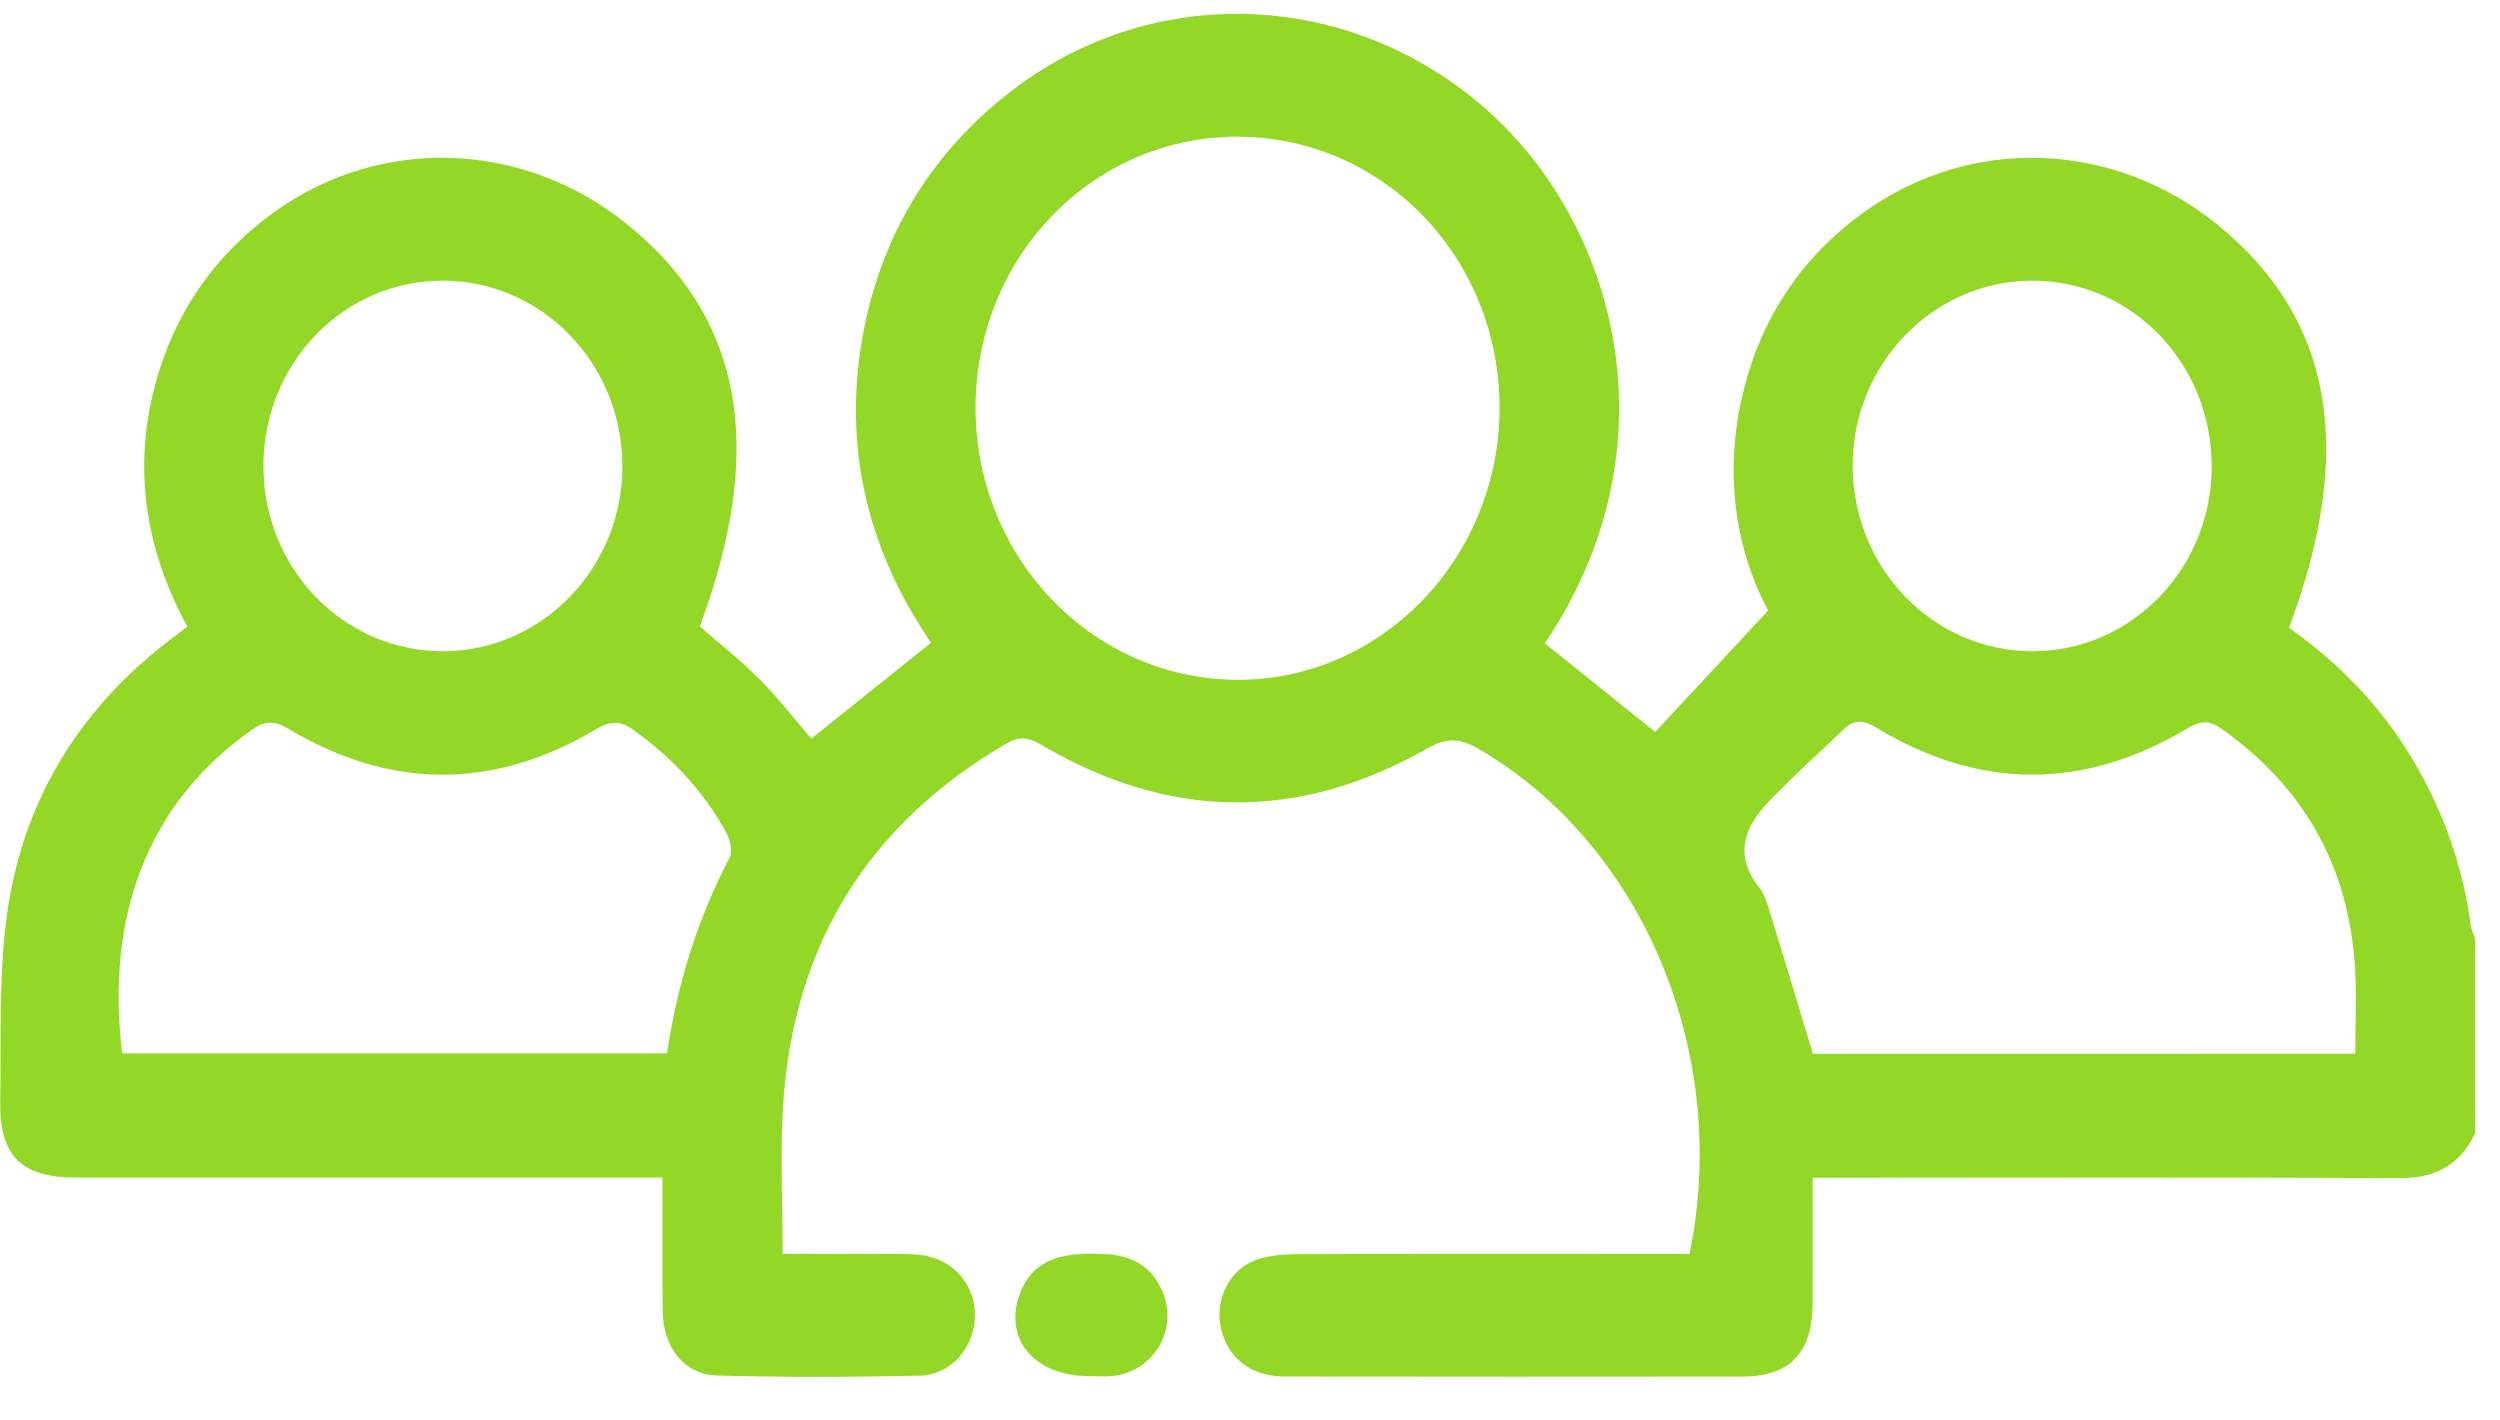 <svg width="44" height="25" viewBox="0 0 44 25" fill="none" xmlns="http://www.w3.org/2000/svg">
<path d="M43.563 19.94C43.286 20.535 42.831 20.742 42.193 20.737C38.932 20.716 35.671 20.728 32.41 20.728C32.256 20.728 32.103 20.728 31.902 20.728C31.902 21.487 31.905 22.212 31.902 22.936C31.899 23.813 31.502 24.227 30.658 24.228C27.978 24.23 25.298 24.232 22.618 24.227C21.996 24.226 21.585 23.889 21.479 23.328C21.393 22.871 21.638 22.355 22.074 22.187C22.304 22.098 22.572 22.075 22.822 22.073C24.963 22.065 27.103 22.069 29.245 22.069C29.412 22.069 29.579 22.069 29.736 22.069C30.463 18.539 28.914 14.868 26.027 13.182C25.705 12.994 25.47 12.973 25.115 13.175C22.85 14.464 20.572 14.435 18.324 13.107C18.1 12.975 17.939 12.954 17.712 13.087C15.294 14.497 13.959 16.615 13.781 19.473C13.729 20.313 13.774 21.159 13.774 22.068C14.399 22.068 15.002 22.065 15.606 22.069C15.818 22.07 16.033 22.063 16.242 22.093C16.793 22.174 17.176 22.635 17.159 23.174C17.142 23.72 16.741 24.198 16.194 24.211C15.003 24.239 13.811 24.241 12.621 24.209C12.046 24.194 11.671 23.716 11.663 23.08C11.652 22.31 11.66 21.54 11.66 20.725C11.471 20.725 11.318 20.725 11.167 20.725C7.892 20.725 4.616 20.725 1.342 20.725C0.371 20.725 -0.013 20.348 0.004 19.361C0.024 18.239 -0.029 17.102 0.137 16.001C0.438 13.998 1.464 12.401 3.065 11.206C3.133 11.156 3.2 11.103 3.297 11.03C2.521 9.597 2.31 8.095 2.803 6.524C3.168 5.362 3.852 4.434 4.824 3.734C6.693 2.389 9.187 2.469 11.011 3.926C13.068 5.568 13.492 7.868 12.317 11.025C12.669 11.333 13.04 11.625 13.372 11.959C13.695 12.284 13.978 12.65 14.279 13C14.966 12.449 15.663 11.891 16.386 11.312C15.211 9.593 14.781 7.673 15.251 5.583C15.614 3.978 16.451 2.671 17.721 1.663C20.238 -0.335 23.767 -0.209 26.188 1.952C28.453 3.971 29.519 7.87 27.189 11.322C27.879 11.876 28.567 12.43 29.132 12.883C29.758 12.211 30.398 11.523 31.12 10.744C30.501 9.594 30.294 8.092 30.786 6.52C31.151 5.355 31.838 4.429 32.809 3.732C34.692 2.38 37.203 2.474 39.03 3.956C41.053 5.599 41.467 7.904 40.286 11.05C41.167 11.668 41.911 12.437 42.473 13.384C43.003 14.28 43.346 15.244 43.485 16.284C43.497 16.367 43.535 16.445 43.562 16.525C43.563 17.663 43.563 18.802 43.563 19.94ZM21.821 2.406C19.273 2.378 17.197 4.483 17.17 7.127C17.143 9.761 19.175 11.923 21.718 11.964C24.267 12.005 26.374 9.863 26.392 7.211C26.41 4.568 24.38 2.435 21.821 2.406ZM2.15 18.539C5.34 18.539 8.532 18.539 11.74 18.539C11.922 17.31 12.28 16.167 12.842 15.091C12.897 14.987 12.852 14.784 12.787 14.665C12.388 13.926 11.828 13.339 11.157 12.852C10.916 12.677 10.742 12.685 10.48 12.84C8.685 13.905 6.872 13.898 5.08 12.829C4.828 12.678 4.666 12.682 4.44 12.84C2.578 14.146 1.858 16.152 2.15 18.539ZM41.453 18.546C41.453 18.01 41.479 17.515 41.448 17.024C41.337 15.233 40.537 13.844 39.102 12.829C38.884 12.675 38.731 12.68 38.499 12.819C36.677 13.907 34.843 13.908 33.026 12.808C32.803 12.673 32.64 12.656 32.462 12.825C32.016 13.246 31.561 13.661 31.135 14.103C30.701 14.554 30.508 15.052 30.966 15.627C31.052 15.735 31.099 15.885 31.141 16.022C31.397 16.851 31.645 17.681 31.907 18.547C35.036 18.546 38.218 18.546 41.453 18.546ZM7.8 11.462C9.543 11.458 10.963 9.988 10.954 8.192C10.945 6.389 9.53 4.937 7.784 4.939C6.038 4.943 4.63 6.405 4.636 8.209C4.64 10.015 6.052 11.465 7.8 11.462ZM35.787 11.462C37.53 11.455 38.942 9.981 38.926 8.183C38.91 6.37 37.5 4.93 35.752 4.94C34.009 4.951 32.595 6.425 32.607 8.219C32.621 10.02 34.041 11.47 35.787 11.462Z" fill="#94D827"/>
<path d="M19.183 24.219C18.226 24.227 17.669 23.589 17.937 22.804C18.104 22.319 18.463 22.089 19.067 22.068C19.642 22.048 20.189 22.097 20.459 22.731C20.741 23.391 20.315 24.125 19.606 24.215C19.467 24.234 19.324 24.219 19.183 24.219Z" fill="#94D827"/>
</svg>
